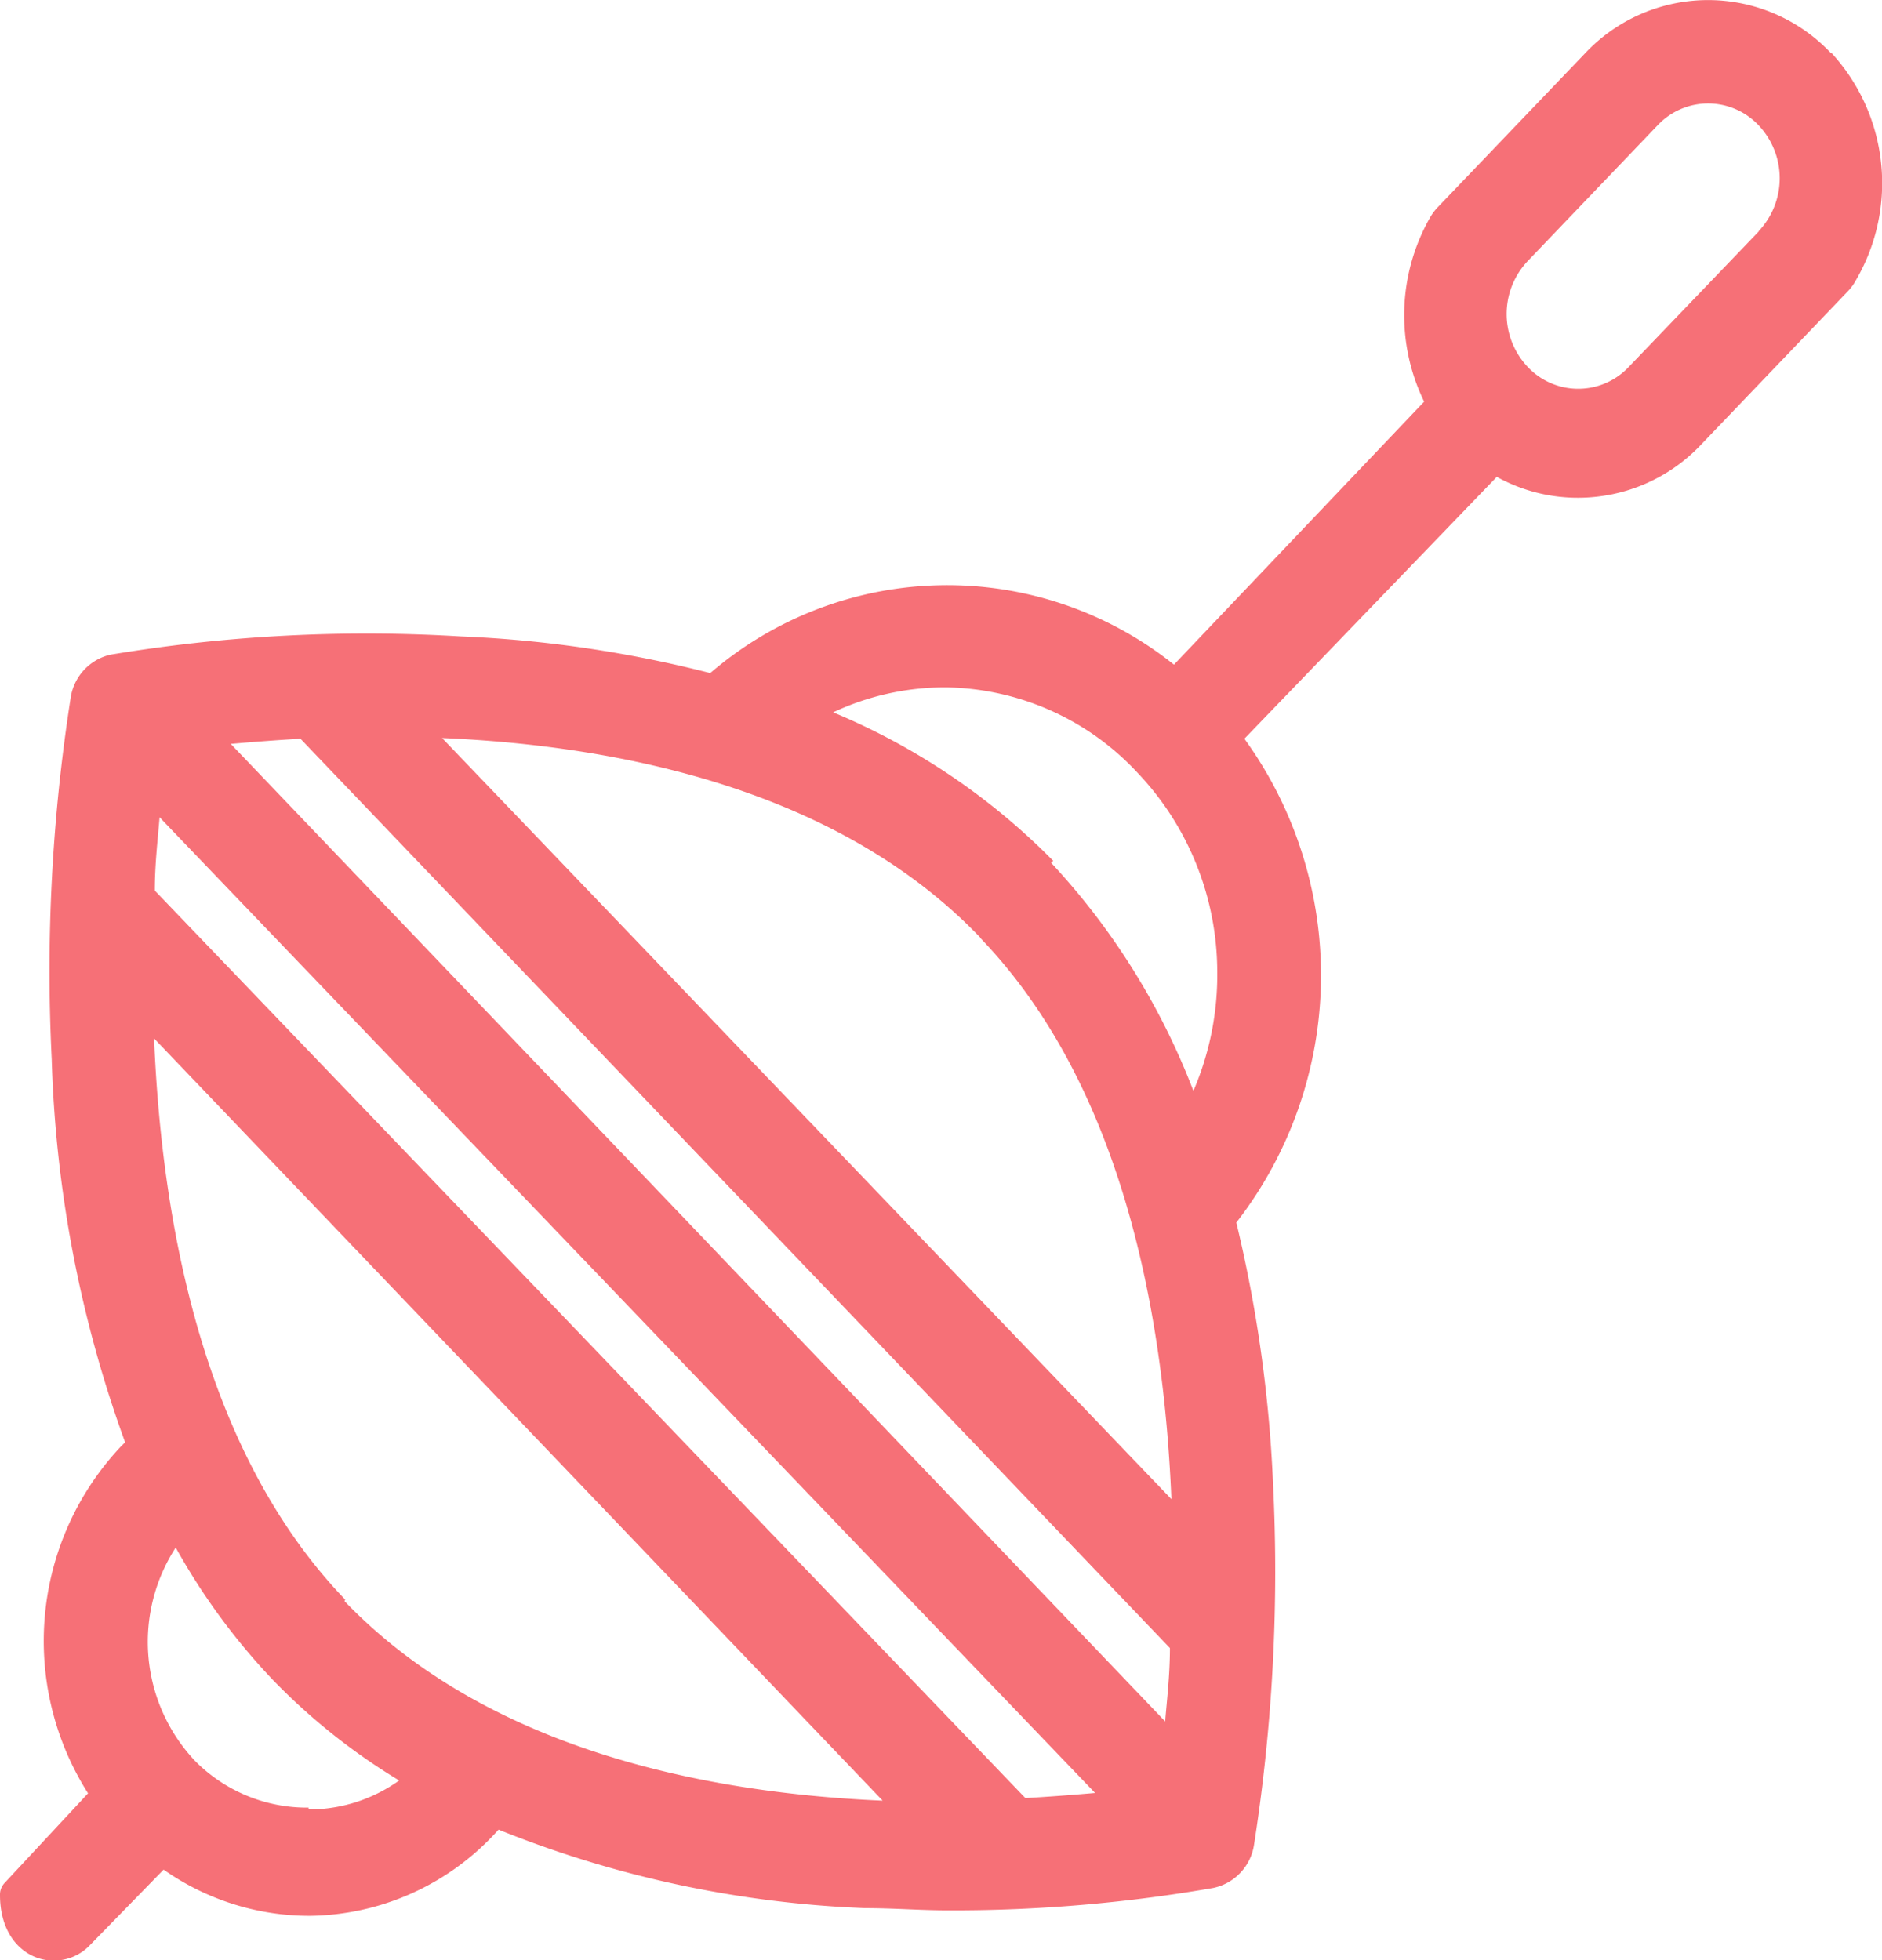 <svg xmlns="http://www.w3.org/2000/svg" viewBox="0 0 51.3 53.44" width="51.3" height="53.44">
<defs><style>.cls-1{fill:#f67077;}</style></defs>
<path class="cls-1" d="M49.91,1.45a4.6,4.6,0,0,0-6.7,0l-4,4.18a1.45,1.45,0,0,0-.24.32,5.38,5.38,0,0,0-.15,5L32,18.12a9.9,9.9,0,0,0-12.64.23,32.85,32.85,0,0,0-6.8-1A42.6,42.6,0,0,0,3,17.85,1.42,1.42,0,0,0,1.93,19a48.29,48.29,0,0,0-.52,9.88,33.37,33.37,0,0,0,2,10.44l-.12.12a7.74,7.74,0,0,0-.89,9.45L.12,51.34a.46.46,0,0,0-.12.32c0,1.19.73,1.79,1.46,1.79a1.36,1.36,0,0,0,1-.43l2-2.05a6.91,6.91,0,0,0,4,1.26h0A7,7,0,0,0,13.48,50l.11-.12a29.73,29.73,0,0,0,10,2.14c.77,0,1.51.06,2.23.06a41.38,41.38,0,0,0,7.25-.61,1.42,1.42,0,0,0,1.11-1.16,48.29,48.29,0,0,0,.52-9.88,37.1,37.1,0,0,0-1-7.1,11,11,0,0,0,.22-13.19L40.8,13a4.56,4.56,0,0,0,2.22.57,4.61,4.61,0,0,0,3.35-1.45l4-4.18a1.44,1.44,0,0,0,.23-.32,5.25,5.25,0,0,0-.69-6.19ZM26.72,25.57c3.85,4,5,10.19,5.21,15.3L12.05,20.12c4.89.21,10.82,1.42,14.67,5.44ZM4.22,24.28l0,0c0-.72.08-1.39.13-2l25.5,26.6c-.57.05-1.21.1-1.9.14l0,0Zm2.07-4c.57-.05,1.21-.1,1.9-.14l0,0L31.89,44.93l0,0c0,.72-.08,1.39-.13,2Zm2.12,29h0A4.29,4.29,0,0,1,5.31,48h0a4.73,4.73,0,0,1-.52-5.81,17.7,17.7,0,0,0,2.64,3.6,17.12,17.12,0,0,0,3.45,2.75,4.23,4.23,0,0,1-2.47.79Zm1-5.67c-3.85-4-5-10.19-5.21-15.3L24.06,49.09C19.17,48.88,13.25,47.67,9.39,43.65Zm19.3-20.14a18.25,18.25,0,0,0-6-4.05,7.17,7.17,0,0,1,3-.68h.09A7.26,7.26,0,0,1,31,21.06a7.9,7.9,0,0,1,2.18,5.41,8,8,0,0,1-.65,3.27,19.19,19.19,0,0,0-3.88-6.22ZM47.94,6.31,44.4,10a1.89,1.89,0,0,1-2.76,0,2.1,2.1,0,0,1,0-2.88l3.54-3.7a1.89,1.89,0,0,1,2.76,0,2.1,2.1,0,0,1,0,2.88Z"/>
</svg>